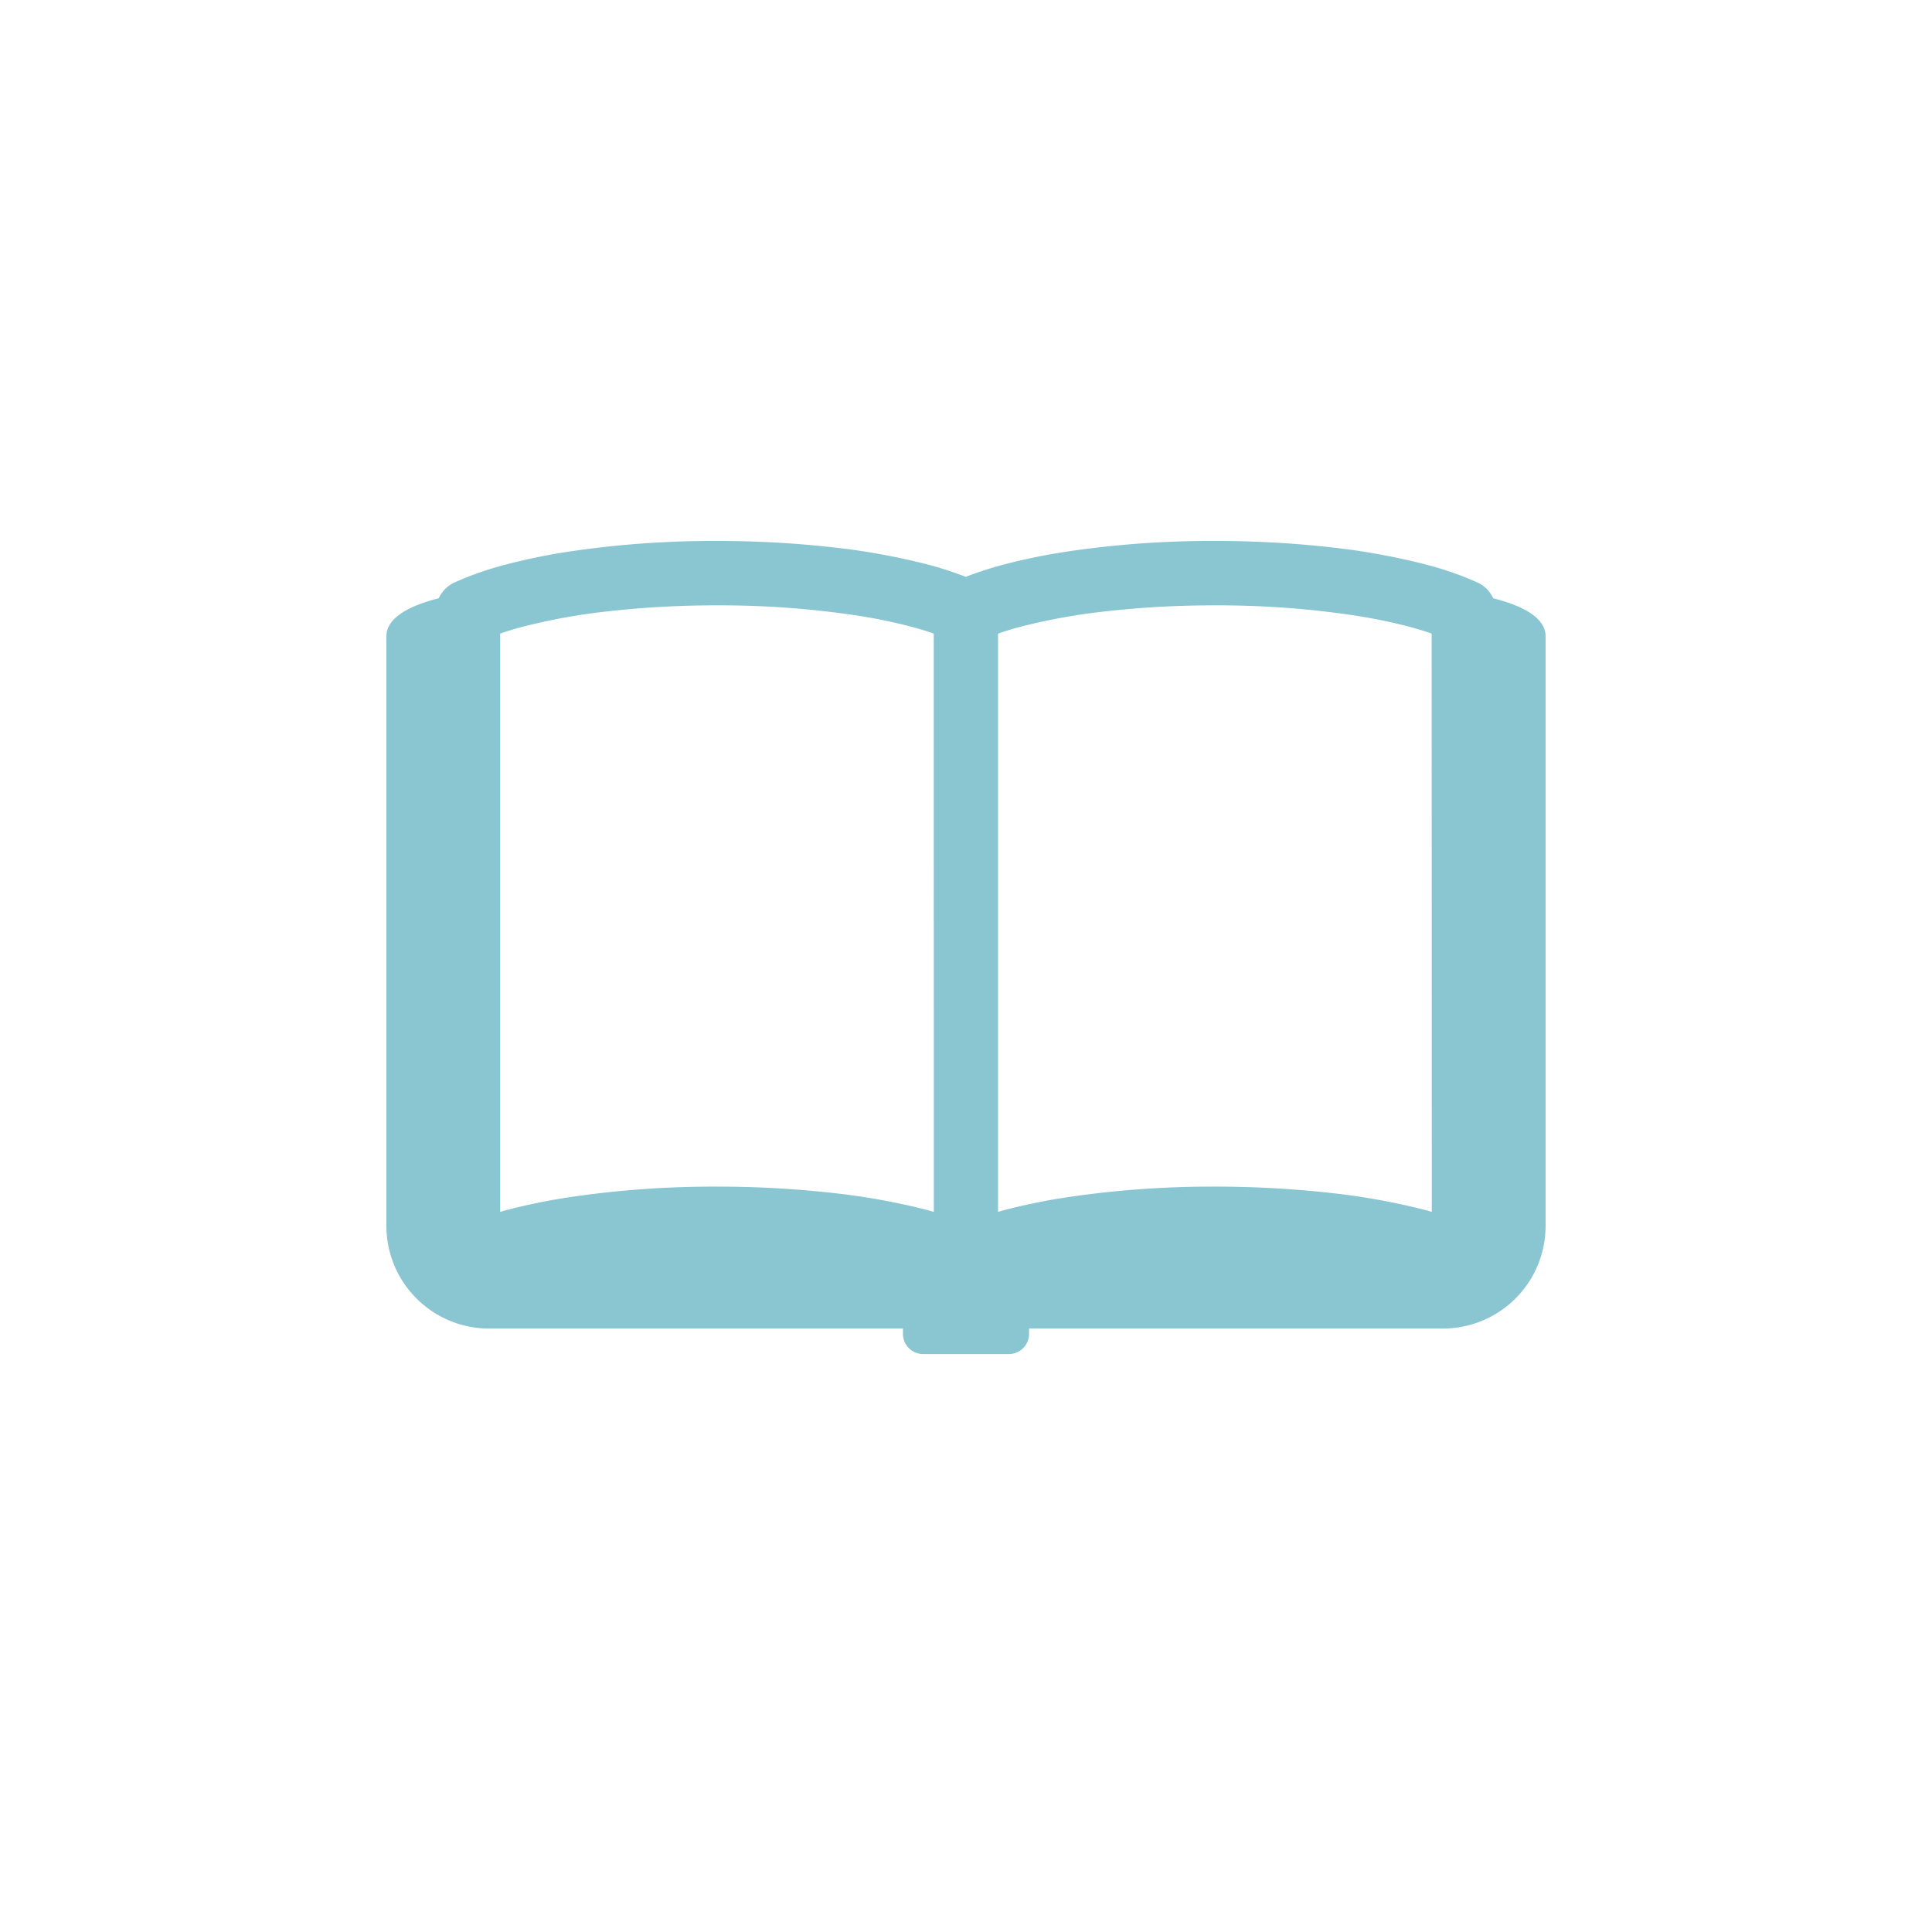 <svg xmlns="http://www.w3.org/2000/svg" xmlns:xlink="http://www.w3.org/1999/xlink" width="100" height="100" viewBox="0 0 100 100">
  <defs>
    <clipPath id="clip-path">
      <rect id="長方形_15" data-name="長方形 15" width="60" height="42.085" fill="#8ac6d2"/>
    </clipPath>
  </defs>
  <g id="recruit_spt03_01" transform="translate(-558 -1092)">
    <circle id="楕円形_1" data-name="楕円形 1" cx="50" cy="50" r="50" transform="translate(558 1092)" fill="none" opacity="0.5"/>
    <g id="グループ_22" data-name="グループ 22" transform="translate(578 1120)">
      <g id="グループ_21" data-name="グループ 21" clip-path="url(#clip-path)">
        <path id="パス_52" data-name="パス 52" d="M57.29,2.968a1.674,1.674,0,0,0-.817-.818,16.592,16.592,0,0,0-2.6-.912,35.01,35.01,0,0,0-4.99-.91,53.464,53.464,0,0,0-6-.328,50.46,50.46,0,0,0-7.795.571,31.3,31.3,0,0,0-3.2.667,18.518,18.518,0,0,0-1.9.619,18.379,18.379,0,0,0-1.9-.619,34.934,34.934,0,0,0-4.988-.91,53.522,53.522,0,0,0-6-.328A50.46,50.46,0,0,0,9.316.571a31.335,31.335,0,0,0-3.193.666,16.682,16.682,0,0,0-2.6.912,1.671,1.671,0,0,0-.815.818C1.443,3.285,0,3.878,0,4.931V35.449a5.316,5.316,0,0,0,5.316,5.316H26.737v.276a1.041,1.041,0,0,0,1.04,1.044h4.446a1.041,1.041,0,0,0,1.04-1.044v-.276H54.684A5.316,5.316,0,0,0,60,35.449V4.931c0-1.053-1.443-1.646-2.71-1.963M28.334,34.728c-.079-.022-.154-.046-.234-.07a34.674,34.674,0,0,0-4.988-.91,53.522,53.522,0,0,0-6-.328,50.694,50.694,0,0,0-7.795.571,31.358,31.358,0,0,0-3.193.667c-.081.024-.156.048-.234.07V4.794q.505-.176,1.1-.337a31.259,31.259,0,0,1,4.5-.817,49.613,49.613,0,0,1,5.621-.306,47.476,47.476,0,0,1,7.273.529,27.7,27.7,0,0,1,2.847.593q.6.162,1.1.337Zm25.776,0c-.079-.022-.152-.046-.233-.07a34.749,34.749,0,0,0-4.99-.91,53.464,53.464,0,0,0-6-.328,50.694,50.694,0,0,0-7.795.571,31.3,31.3,0,0,0-3.2.667c-.079.024-.154.048-.233.07V4.794q.5-.176,1.1-.337a31.139,31.139,0,0,1,4.5-.817,49.645,49.645,0,0,1,5.623-.306,47.512,47.512,0,0,1,7.273.529,27.794,27.794,0,0,1,2.847.593c.4.108.765.22,1.1.337Z" fill="#8ac6d2"/>
      </g>
    </g>
  </g>
</svg>

